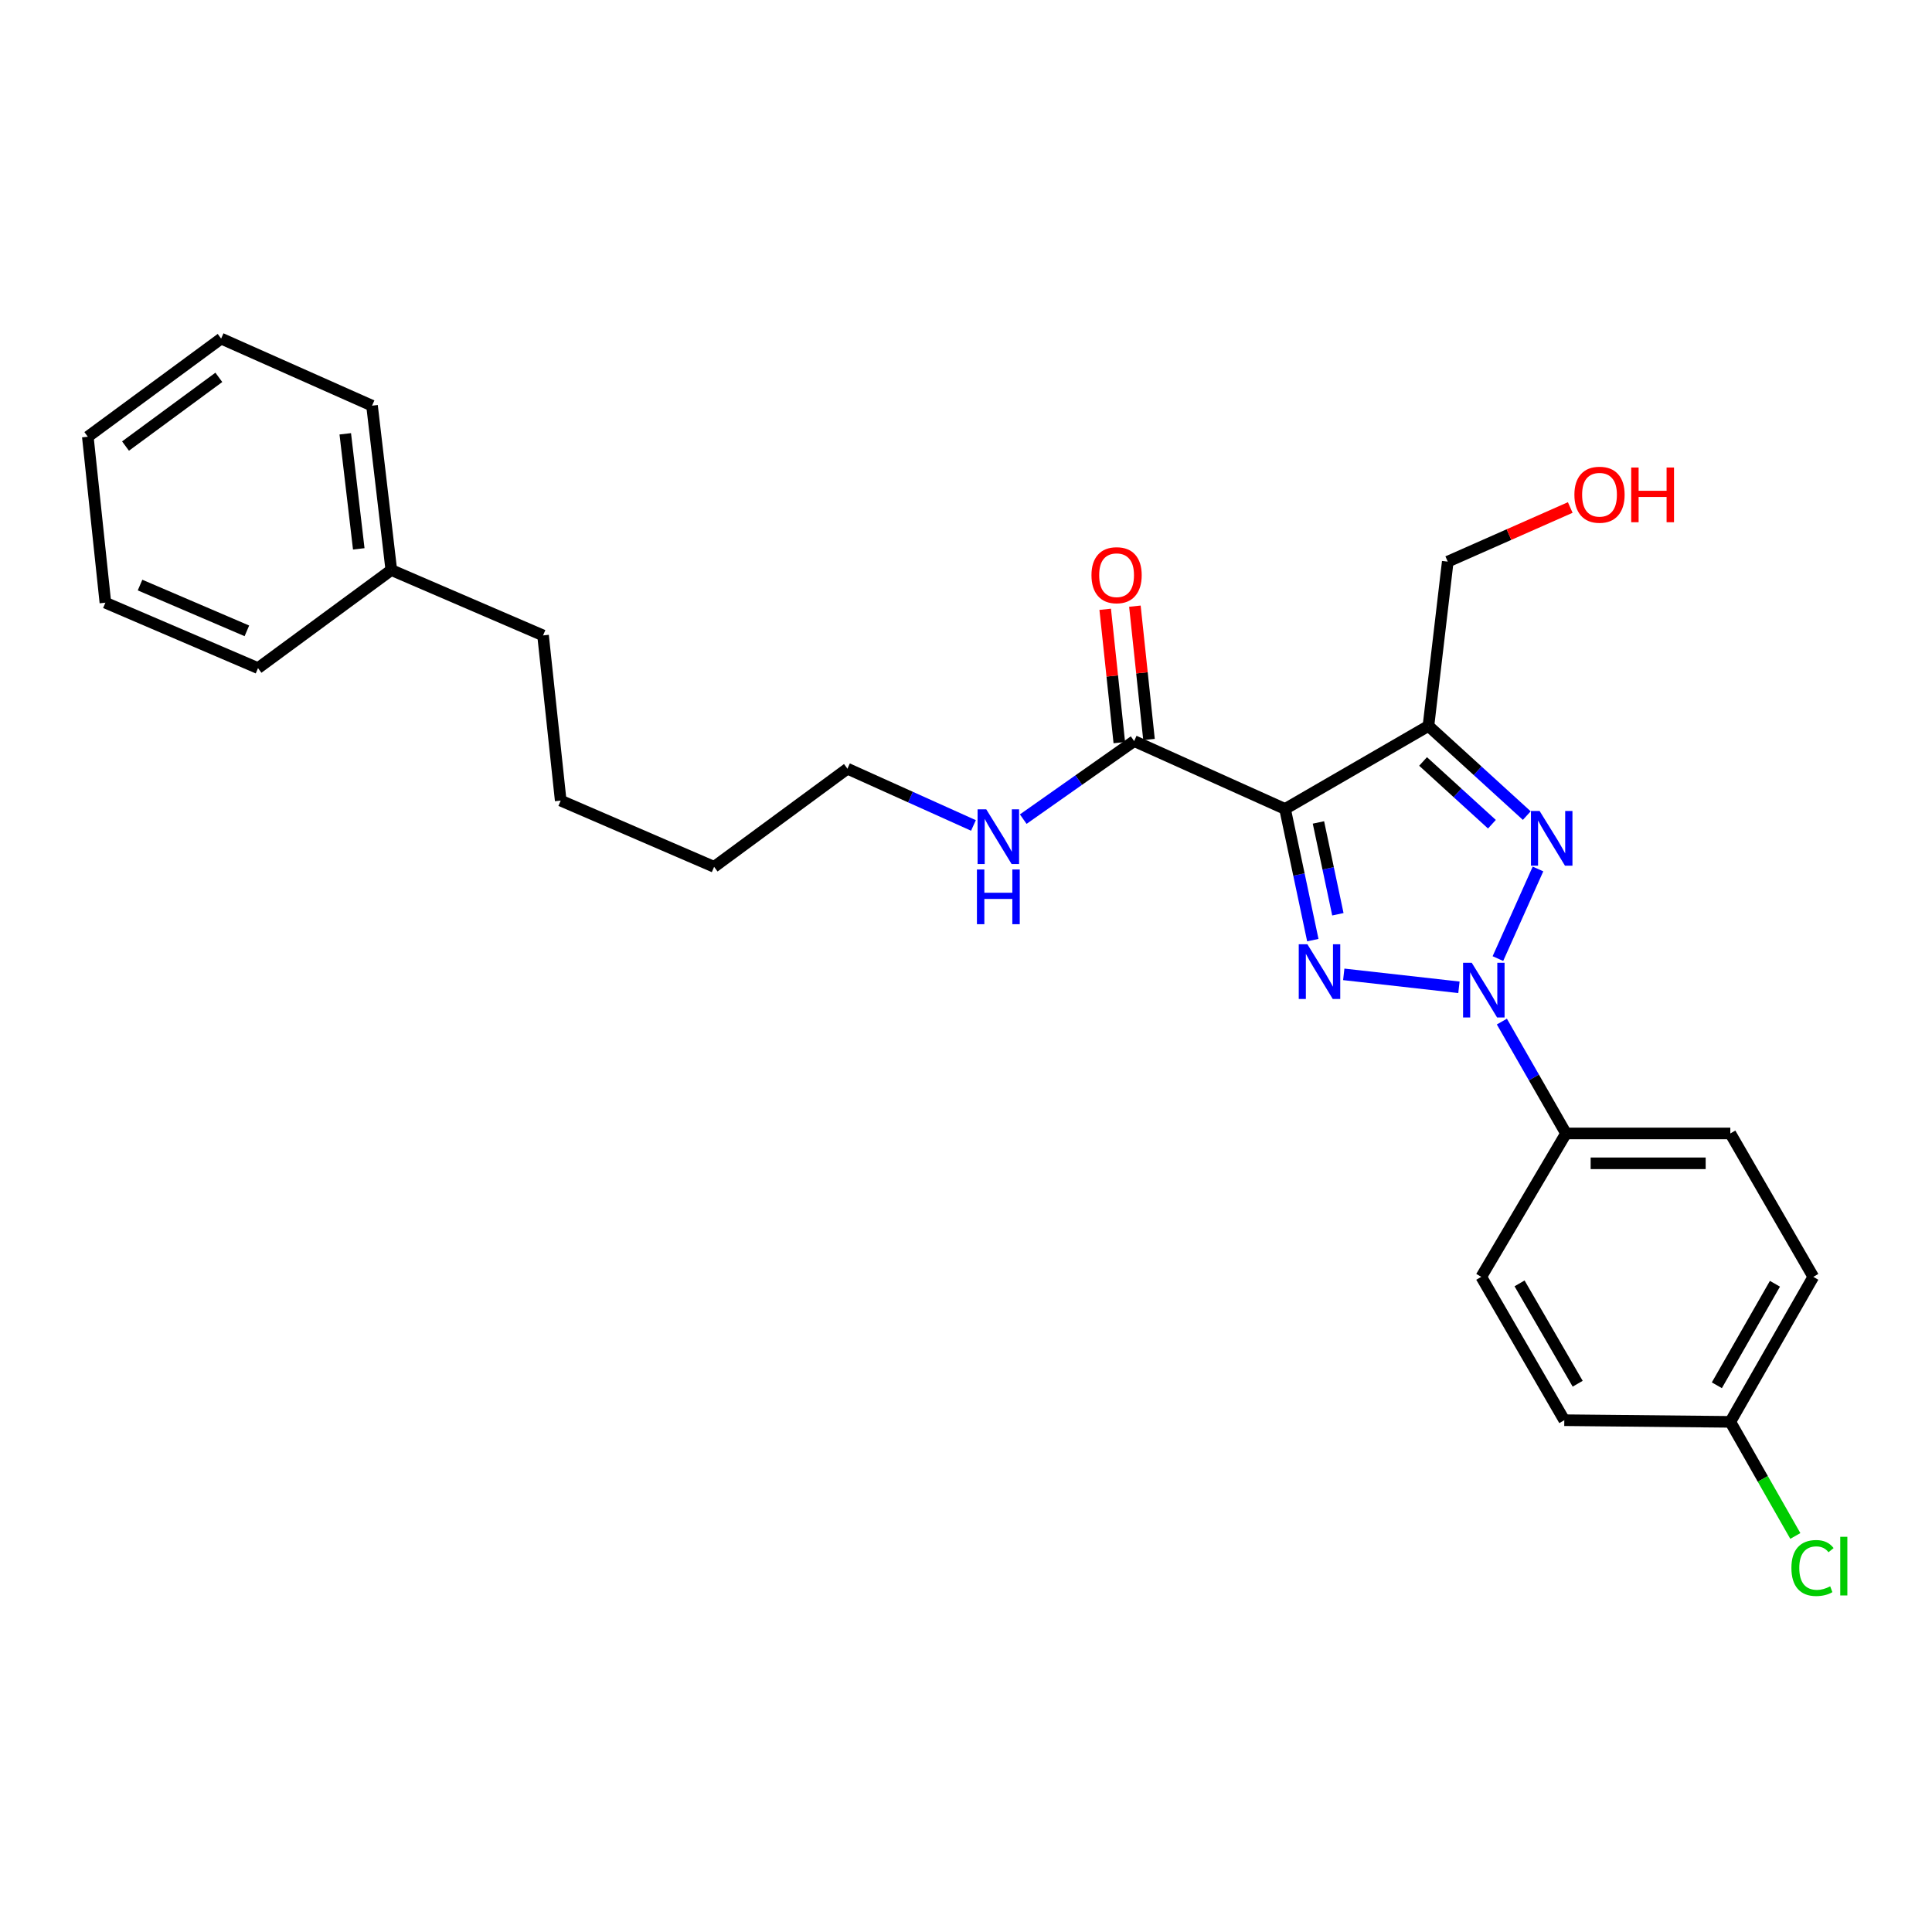 <?xml version='1.0' encoding='iso-8859-1'?>
<svg version='1.1' baseProfile='full'
              xmlns='http://www.w3.org/2000/svg'
                      xmlns:rdkit='http://www.rdkit.org/xml'
                      xmlns:xlink='http://www.w3.org/1999/xlink'
                  xml:space='preserve'
width='1000px' height='1000px' viewBox='0 0 1000 1000'>
<!-- END OF HEADER -->
<rect style='opacity:1.0;fill:#FFFFFF;stroke:none' width='1000' height='1000' x='0' y='0'> </rect>
<path class='bond-0' d='M 755.142,511.026 L 695.525,504.327' style='fill:none;fill-rule:evenodd;stroke:#0000FF;stroke-width:6px;stroke-linecap:butt;stroke-linejoin:miter;stroke-opacity:1' />
<path class='bond-2' d='M 775.317,496.162 L 796.063,449.778' style='fill:none;fill-rule:evenodd;stroke:#0000FF;stroke-width:6px;stroke-linecap:butt;stroke-linejoin:miter;stroke-opacity:1' />
<path class='bond-5' d='M 777.365,528.772 L 793.963,557.722' style='fill:none;fill-rule:evenodd;stroke:#0000FF;stroke-width:6px;stroke-linecap:butt;stroke-linejoin:miter;stroke-opacity:1' />
<path class='bond-5' d='M 793.963,557.722 L 810.56,586.672' style='fill:none;fill-rule:evenodd;stroke:#000000;stroke-width:6px;stroke-linecap:butt;stroke-linejoin:miter;stroke-opacity:1' />
<path class='bond-1' d='M 679.516,486.605 L 672.33,452.66' style='fill:none;fill-rule:evenodd;stroke:#0000FF;stroke-width:6px;stroke-linecap:butt;stroke-linejoin:miter;stroke-opacity:1' />
<path class='bond-1' d='M 672.33,452.66 L 665.143,418.715' style='fill:none;fill-rule:evenodd;stroke:#000000;stroke-width:6px;stroke-linecap:butt;stroke-linejoin:miter;stroke-opacity:1' />
<path class='bond-1' d='M 692.481,473.22 L 687.451,449.458' style='fill:none;fill-rule:evenodd;stroke:#0000FF;stroke-width:6px;stroke-linecap:butt;stroke-linejoin:miter;stroke-opacity:1' />
<path class='bond-1' d='M 687.451,449.458 L 682.42,425.697' style='fill:none;fill-rule:evenodd;stroke:#000000;stroke-width:6px;stroke-linecap:butt;stroke-linejoin:miter;stroke-opacity:1' />
<path class='bond-4' d='M 665.143,418.715 L 587.038,383.578' style='fill:none;fill-rule:evenodd;stroke:#000000;stroke-width:6px;stroke-linecap:butt;stroke-linejoin:miter;stroke-opacity:1' />
<path class='bond-26' d='M 665.143,418.715 L 739.359,375.747' style='fill:none;fill-rule:evenodd;stroke:#000000;stroke-width:6px;stroke-linecap:butt;stroke-linejoin:miter;stroke-opacity:1' />
<path class='bond-3' d='M 790.26,422.154 L 764.809,398.95' style='fill:none;fill-rule:evenodd;stroke:#0000FF;stroke-width:6px;stroke-linecap:butt;stroke-linejoin:miter;stroke-opacity:1' />
<path class='bond-3' d='M 764.809,398.95 L 739.359,375.747' style='fill:none;fill-rule:evenodd;stroke:#000000;stroke-width:6px;stroke-linecap:butt;stroke-linejoin:miter;stroke-opacity:1' />
<path class='bond-3' d='M 772.211,426.614 L 754.396,410.372' style='fill:none;fill-rule:evenodd;stroke:#0000FF;stroke-width:6px;stroke-linecap:butt;stroke-linejoin:miter;stroke-opacity:1' />
<path class='bond-3' d='M 754.396,410.372 L 736.581,394.129' style='fill:none;fill-rule:evenodd;stroke:#000000;stroke-width:6px;stroke-linecap:butt;stroke-linejoin:miter;stroke-opacity:1' />
<path class='bond-10' d='M 739.359,375.747 L 749.354,290.703' style='fill:none;fill-rule:evenodd;stroke:#000000;stroke-width:6px;stroke-linecap:butt;stroke-linejoin:miter;stroke-opacity:1' />
<path class='bond-6' d='M 594.723,382.764 L 591.072,348.257' style='fill:none;fill-rule:evenodd;stroke:#000000;stroke-width:6px;stroke-linecap:butt;stroke-linejoin:miter;stroke-opacity:1' />
<path class='bond-6' d='M 591.072,348.257 L 587.42,313.749' style='fill:none;fill-rule:evenodd;stroke:#FF0000;stroke-width:6px;stroke-linecap:butt;stroke-linejoin:miter;stroke-opacity:1' />
<path class='bond-6' d='M 579.353,384.391 L 575.702,349.883' style='fill:none;fill-rule:evenodd;stroke:#000000;stroke-width:6px;stroke-linecap:butt;stroke-linejoin:miter;stroke-opacity:1' />
<path class='bond-6' d='M 575.702,349.883 L 572.05,315.375' style='fill:none;fill-rule:evenodd;stroke:#FF0000;stroke-width:6px;stroke-linecap:butt;stroke-linejoin:miter;stroke-opacity:1' />
<path class='bond-7' d='M 587.038,383.578 L 558.333,403.78' style='fill:none;fill-rule:evenodd;stroke:#000000;stroke-width:6px;stroke-linecap:butt;stroke-linejoin:miter;stroke-opacity:1' />
<path class='bond-7' d='M 558.333,403.78 L 529.628,423.983' style='fill:none;fill-rule:evenodd;stroke:#0000FF;stroke-width:6px;stroke-linecap:butt;stroke-linejoin:miter;stroke-opacity:1' />
<path class='bond-8' d='M 810.56,586.672 L 895.612,586.672' style='fill:none;fill-rule:evenodd;stroke:#000000;stroke-width:6px;stroke-linecap:butt;stroke-linejoin:miter;stroke-opacity:1' />
<path class='bond-8' d='M 823.318,602.128 L 882.854,602.128' style='fill:none;fill-rule:evenodd;stroke:#000000;stroke-width:6px;stroke-linecap:butt;stroke-linejoin:miter;stroke-opacity:1' />
<path class='bond-9' d='M 810.56,586.672 L 766.699,660.895' style='fill:none;fill-rule:evenodd;stroke:#000000;stroke-width:6px;stroke-linecap:butt;stroke-linejoin:miter;stroke-opacity:1' />
<path class='bond-17' d='M 503.857,427.252 L 471.245,412.564' style='fill:none;fill-rule:evenodd;stroke:#0000FF;stroke-width:6px;stroke-linecap:butt;stroke-linejoin:miter;stroke-opacity:1' />
<path class='bond-17' d='M 471.245,412.564 L 438.633,397.875' style='fill:none;fill-rule:evenodd;stroke:#000000;stroke-width:6px;stroke-linecap:butt;stroke-linejoin:miter;stroke-opacity:1' />
<path class='bond-12' d='M 895.612,586.672 L 938.563,660.895' style='fill:none;fill-rule:evenodd;stroke:#000000;stroke-width:6px;stroke-linecap:butt;stroke-linejoin:miter;stroke-opacity:1' />
<path class='bond-13' d='M 766.699,660.895 L 809.676,735.094' style='fill:none;fill-rule:evenodd;stroke:#000000;stroke-width:6px;stroke-linecap:butt;stroke-linejoin:miter;stroke-opacity:1' />
<path class='bond-13' d='M 786.52,664.278 L 816.604,716.217' style='fill:none;fill-rule:evenodd;stroke:#000000;stroke-width:6px;stroke-linecap:butt;stroke-linejoin:miter;stroke-opacity:1' />
<path class='bond-15' d='M 749.354,290.703 L 781.056,276.692' style='fill:none;fill-rule:evenodd;stroke:#000000;stroke-width:6px;stroke-linecap:butt;stroke-linejoin:miter;stroke-opacity:1' />
<path class='bond-15' d='M 781.056,276.692 L 812.758,262.681' style='fill:none;fill-rule:evenodd;stroke:#FF0000;stroke-width:6px;stroke-linecap:butt;stroke-linejoin:miter;stroke-opacity:1' />
<path class='bond-11' d='M 895.612,735.952 L 809.676,735.094' style='fill:none;fill-rule:evenodd;stroke:#000000;stroke-width:6px;stroke-linecap:butt;stroke-linejoin:miter;stroke-opacity:1' />
<path class='bond-14' d='M 895.612,735.952 L 912.435,765.483' style='fill:none;fill-rule:evenodd;stroke:#000000;stroke-width:6px;stroke-linecap:butt;stroke-linejoin:miter;stroke-opacity:1' />
<path class='bond-14' d='M 912.435,765.483 L 929.259,795.014' style='fill:none;fill-rule:evenodd;stroke:#00CC00;stroke-width:6px;stroke-linecap:butt;stroke-linejoin:miter;stroke-opacity:1' />
<path class='bond-27' d='M 895.612,735.952 L 938.563,660.895' style='fill:none;fill-rule:evenodd;stroke:#000000;stroke-width:6px;stroke-linecap:butt;stroke-linejoin:miter;stroke-opacity:1' />
<path class='bond-27' d='M 888.639,717.017 L 918.705,664.477' style='fill:none;fill-rule:evenodd;stroke:#000000;stroke-width:6px;stroke-linecap:butt;stroke-linejoin:miter;stroke-opacity:1' />
<path class='bond-16' d='M 202.541,295.048 L 281.084,328.889' style='fill:none;fill-rule:evenodd;stroke:#000000;stroke-width:6px;stroke-linecap:butt;stroke-linejoin:miter;stroke-opacity:1' />
<path class='bond-19' d='M 202.541,295.048 L 192.563,209.979' style='fill:none;fill-rule:evenodd;stroke:#000000;stroke-width:6px;stroke-linecap:butt;stroke-linejoin:miter;stroke-opacity:1' />
<path class='bond-19' d='M 185.693,284.088 L 178.709,224.54' style='fill:none;fill-rule:evenodd;stroke:#000000;stroke-width:6px;stroke-linecap:butt;stroke-linejoin:miter;stroke-opacity:1' />
<path class='bond-20' d='M 202.541,295.048 L 133.546,345.813' style='fill:none;fill-rule:evenodd;stroke:#000000;stroke-width:6px;stroke-linecap:butt;stroke-linejoin:miter;stroke-opacity:1' />
<path class='bond-21' d='M 438.633,397.875 L 369.622,448.674' style='fill:none;fill-rule:evenodd;stroke:#000000;stroke-width:6px;stroke-linecap:butt;stroke-linejoin:miter;stroke-opacity:1' />
<path class='bond-18' d='M 281.084,328.889 L 290.22,414.387' style='fill:none;fill-rule:evenodd;stroke:#000000;stroke-width:6px;stroke-linecap:butt;stroke-linejoin:miter;stroke-opacity:1' />
<path class='bond-24' d='M 192.563,209.979 L 114.458,175.254' style='fill:none;fill-rule:evenodd;stroke:#000000;stroke-width:6px;stroke-linecap:butt;stroke-linejoin:miter;stroke-opacity:1' />
<path class='bond-23' d='M 133.546,345.813 L 54.548,311.956' style='fill:none;fill-rule:evenodd;stroke:#000000;stroke-width:6px;stroke-linecap:butt;stroke-linejoin:miter;stroke-opacity:1' />
<path class='bond-23' d='M 127.785,326.528 L 72.486,302.828' style='fill:none;fill-rule:evenodd;stroke:#000000;stroke-width:6px;stroke-linecap:butt;stroke-linejoin:miter;stroke-opacity:1' />
<path class='bond-22' d='M 369.622,448.674 L 290.22,414.387' style='fill:none;fill-rule:evenodd;stroke:#000000;stroke-width:6px;stroke-linecap:butt;stroke-linejoin:miter;stroke-opacity:1' />
<path class='bond-25' d='M 54.548,311.956 L 45.455,226.054' style='fill:none;fill-rule:evenodd;stroke:#000000;stroke-width:6px;stroke-linecap:butt;stroke-linejoin:miter;stroke-opacity:1' />
<path class='bond-28' d='M 114.458,175.254 L 45.455,226.054' style='fill:none;fill-rule:evenodd;stroke:#000000;stroke-width:6px;stroke-linecap:butt;stroke-linejoin:miter;stroke-opacity:1' />
<path class='bond-28' d='M 113.271,195.321 L 64.968,230.881' style='fill:none;fill-rule:evenodd;stroke:#000000;stroke-width:6px;stroke-linecap:butt;stroke-linejoin:miter;stroke-opacity:1' />
<path  class='atom-0' d='M 761.761 498.313
L 771.041 513.313
Q 771.961 514.793, 773.441 517.473
Q 774.921 520.153, 775.001 520.313
L 775.001 498.313
L 778.761 498.313
L 778.761 526.633
L 774.881 526.633
L 764.921 510.233
Q 763.761 508.313, 762.521 506.113
Q 761.321 503.913, 760.961 503.233
L 760.961 526.633
L 757.281 526.633
L 757.281 498.313
L 761.761 498.313
' fill='#0000FF'/>
<path  class='atom-1' d='M 676.709 488.756
L 685.989 503.756
Q 686.909 505.236, 688.389 507.916
Q 689.869 510.596, 689.949 510.756
L 689.949 488.756
L 693.709 488.756
L 693.709 517.076
L 689.829 517.076
L 679.869 500.676
Q 678.709 498.756, 677.469 496.556
Q 676.269 494.356, 675.909 493.676
L 675.909 517.076
L 672.229 517.076
L 672.229 488.756
L 676.709 488.756
' fill='#0000FF'/>
<path  class='atom-3' d='M 796.898 419.753
L 806.178 434.753
Q 807.098 436.233, 808.578 438.913
Q 810.058 441.593, 810.138 441.753
L 810.138 419.753
L 813.898 419.753
L 813.898 448.073
L 810.018 448.073
L 800.058 431.673
Q 798.898 429.753, 797.658 427.553
Q 796.458 425.353, 796.098 424.673
L 796.098 448.073
L 792.418 448.073
L 792.418 419.753
L 796.898 419.753
' fill='#0000FF'/>
<path  class='atom-7' d='M 564.945 297.721
Q 564.945 290.921, 568.305 287.121
Q 571.665 283.321, 577.945 283.321
Q 584.225 283.321, 587.585 287.121
Q 590.945 290.921, 590.945 297.721
Q 590.945 304.601, 587.545 308.521
Q 584.145 312.401, 577.945 312.401
Q 571.705 312.401, 568.305 308.521
Q 564.945 304.641, 564.945 297.721
M 577.945 309.201
Q 582.265 309.201, 584.585 306.321
Q 586.945 303.401, 586.945 297.721
Q 586.945 292.161, 584.585 289.361
Q 582.265 286.521, 577.945 286.521
Q 573.625 286.521, 571.265 289.321
Q 568.945 292.121, 568.945 297.721
Q 568.945 303.441, 571.265 306.321
Q 573.625 309.201, 577.945 309.201
' fill='#FF0000'/>
<path  class='atom-8' d='M 510.478 418.895
L 519.758 433.895
Q 520.678 435.375, 522.158 438.055
Q 523.638 440.735, 523.718 440.895
L 523.718 418.895
L 527.478 418.895
L 527.478 447.215
L 523.598 447.215
L 513.638 430.815
Q 512.478 428.895, 511.238 426.695
Q 510.038 424.495, 509.678 423.815
L 509.678 447.215
L 505.998 447.215
L 505.998 418.895
L 510.478 418.895
' fill='#0000FF'/>
<path  class='atom-8' d='M 505.658 450.047
L 509.498 450.047
L 509.498 462.087
L 523.978 462.087
L 523.978 450.047
L 527.818 450.047
L 527.818 478.367
L 523.978 478.367
L 523.978 465.287
L 509.498 465.287
L 509.498 478.367
L 505.658 478.367
L 505.658 450.047
' fill='#0000FF'/>
<path  class='atom-15' d='M 927.231 811.603
Q 927.231 804.563, 930.511 800.883
Q 933.831 797.163, 940.111 797.163
Q 945.951 797.163, 949.071 801.283
L 946.431 803.443
Q 944.151 800.443, 940.111 800.443
Q 935.831 800.443, 933.551 803.323
Q 931.311 806.163, 931.311 811.603
Q 931.311 817.203, 933.631 820.083
Q 935.991 822.963, 940.551 822.963
Q 943.671 822.963, 947.311 821.083
L 948.431 824.083
Q 946.951 825.043, 944.711 825.603
Q 942.471 826.163, 939.991 826.163
Q 933.831 826.163, 930.511 822.403
Q 927.231 818.643, 927.231 811.603
' fill='#00CC00'/>
<path  class='atom-15' d='M 952.511 795.443
L 956.191 795.443
L 956.191 825.803
L 952.511 825.803
L 952.511 795.443
' fill='#00CC00'/>
<path  class='atom-16' d='M 814.905 256.067
Q 814.905 249.267, 818.265 245.467
Q 821.625 241.667, 827.905 241.667
Q 834.185 241.667, 837.545 245.467
Q 840.905 249.267, 840.905 256.067
Q 840.905 262.947, 837.505 266.867
Q 834.105 270.747, 827.905 270.747
Q 821.665 270.747, 818.265 266.867
Q 814.905 262.987, 814.905 256.067
M 827.905 267.547
Q 832.225 267.547, 834.545 264.667
Q 836.905 261.747, 836.905 256.067
Q 836.905 250.507, 834.545 247.707
Q 832.225 244.867, 827.905 244.867
Q 823.585 244.867, 821.225 247.667
Q 818.905 250.467, 818.905 256.067
Q 818.905 261.787, 821.225 264.667
Q 823.585 267.547, 827.905 267.547
' fill='#FF0000'/>
<path  class='atom-16' d='M 844.305 241.987
L 848.145 241.987
L 848.145 254.027
L 862.625 254.027
L 862.625 241.987
L 866.465 241.987
L 866.465 270.307
L 862.625 270.307
L 862.625 257.227
L 848.145 257.227
L 848.145 270.307
L 844.305 270.307
L 844.305 241.987
' fill='#FF0000'/>
</svg>
